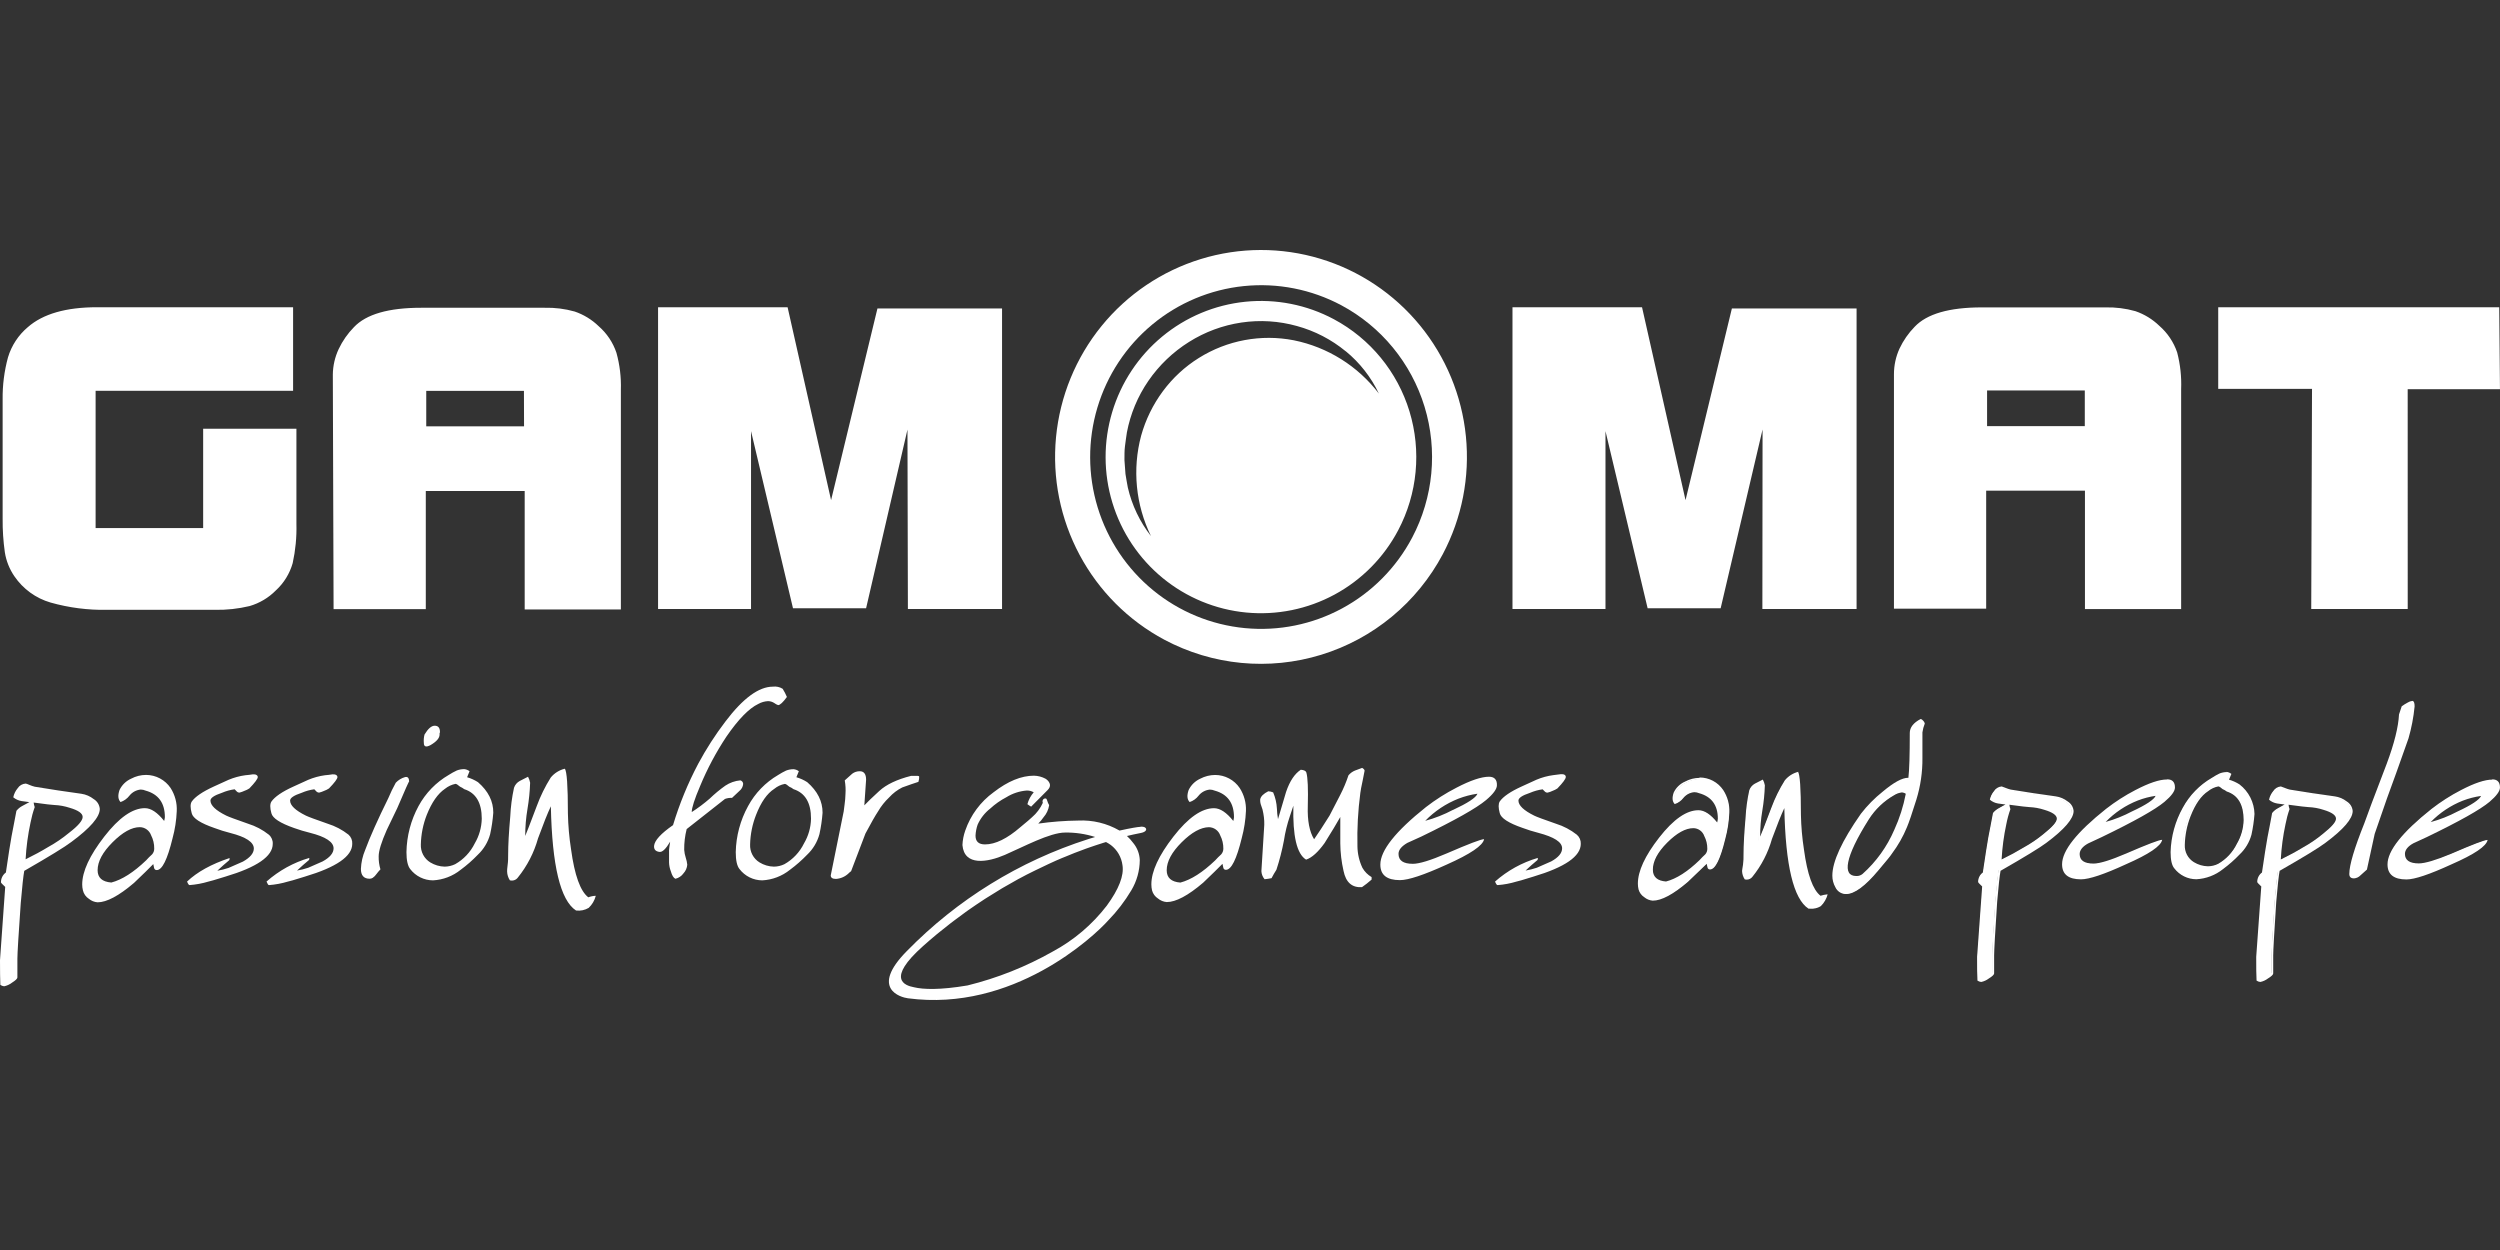 <svg width="160" height="80" viewBox="0 0 160 80" fill="none" xmlns="http://www.w3.org/2000/svg">
<rect x="0" y="0" width="160" height="80" fill="#333333" stroke="none"/>
<path d="M74.517 40.941C72.215 39.711 70.328 37.823 69.095 35.515C67.861 33.207 67.336 30.583 67.586 27.976C67.836 25.368 68.85 22.893 70.499 20.865C72.148 18.836 74.359 17.345 76.852 16.579C79.344 15.813 82.007 15.807 84.503 16.562C86.999 17.317 89.216 18.799 90.874 20.821C92.531 22.842 93.556 25.312 93.817 27.919C94.078 30.526 93.564 33.151 92.34 35.465C90.696 38.563 87.896 40.88 84.555 41.906C81.213 42.933 77.603 42.586 74.517 40.941ZM85.841 19.535C83.929 18.516 81.76 18.089 79.606 18.309C77.453 18.529 75.414 19.385 73.745 20.77C72.076 22.155 70.854 24.006 70.232 26.09C69.61 28.173 69.616 30.395 70.251 32.475C70.885 34.554 72.118 36.398 73.795 37.773C75.472 39.148 77.517 39.992 79.671 40.199C81.826 40.406 83.993 39.967 85.898 38.936C87.804 37.905 89.363 36.33 90.378 34.408C91.736 31.831 92.022 28.817 91.171 26.028C90.32 23.239 88.403 20.904 85.841 19.535ZM6.387 51.773C6.377 51.644 6.336 51.519 6.268 51.409C6.2 51.299 6.107 51.207 5.996 51.141C5.767 50.96 5.495 50.843 5.206 50.801C4.22 50.666 3.229 50.517 2.226 50.35C2.112 50.322 1.999 50.284 1.891 50.237C1.813 50.201 1.733 50.171 1.651 50.148C1.546 50.153 1.443 50.183 1.352 50.236C1.261 50.288 1.184 50.362 1.128 50.451C0.989 50.617 0.893 50.815 0.849 51.028C1.004 51.155 1.189 51.238 1.387 51.269L1.881 51.336L1.432 51.578C1.284 51.654 1.154 51.762 1.051 51.893C0.976 52.298 0.924 52.578 0.892 52.728C0.789 53.224 0.688 53.787 0.59 54.416C0.494 55.047 0.422 55.52 0.377 55.839C0.278 55.911 0.198 56.006 0.143 56.116C0.088 56.226 0.061 56.347 0.062 56.47C0.062 56.499 0.154 56.598 0.333 56.762L0 61.452C0 62.145 0.007 62.672 0.022 63.034C0.094 63.082 0.176 63.112 0.262 63.123C0.441 63.086 0.61 63.01 0.756 62.899C0.996 62.747 1.113 62.634 1.113 62.559V61.353C1.113 61.022 1.185 59.833 1.329 57.787C1.419 56.736 1.493 56.051 1.552 55.735C3.152 54.815 4.158 54.198 4.57 53.883C5.783 52.987 6.388 52.284 6.387 51.773ZM4.417 53.302C4.005 53.643 3.563 53.945 3.095 54.203C2.647 54.475 2.162 54.739 1.639 54.995C1.681 54.205 1.787 53.421 1.953 52.648C2.018 52.311 2.107 51.979 2.222 51.655C2.187 51.561 2.165 51.463 2.154 51.363C2.932 51.469 3.371 51.52 3.476 51.52C3.812 51.534 4.144 51.595 4.463 51.7C5.014 51.861 5.29 52.057 5.29 52.286C5.29 52.516 4.999 52.855 4.417 53.302ZM9.35 49.595C9.015 49.595 8.685 49.678 8.39 49.837C8.066 49.982 7.803 50.238 7.649 50.56C7.531 50.907 7.553 51.165 7.716 51.332C7.942 51.254 8.141 51.11 8.287 50.919C8.375 50.809 8.484 50.718 8.607 50.652C8.731 50.585 8.867 50.544 9.007 50.531C9.114 50.532 9.22 50.556 9.318 50.599C10.141 50.825 10.552 51.392 10.552 52.298C10.545 52.38 10.53 52.461 10.506 52.54C10.073 51.995 9.662 51.722 9.273 51.722C8.481 51.722 7.615 52.328 6.675 53.54C5.734 54.752 5.263 55.773 5.261 56.6C5.26 56.73 5.276 56.859 5.307 56.984C5.359 57.206 5.495 57.399 5.686 57.522C5.845 57.654 6.04 57.733 6.245 57.748C6.827 57.748 7.605 57.334 8.577 56.506C9.131 55.981 9.537 55.581 9.81 55.301C9.825 55.39 9.844 55.477 9.865 55.559C9.874 55.597 9.895 55.631 9.927 55.654C9.958 55.677 9.997 55.688 10.036 55.684C10.378 55.684 10.714 55.007 11.043 53.651C11.198 53.084 11.288 52.501 11.312 51.913C11.338 51.391 11.2 50.874 10.919 50.434C10.745 50.176 10.512 49.965 10.238 49.819C9.965 49.672 9.66 49.596 9.35 49.595ZM9.734 54.679C9.599 54.799 9.472 54.927 9.352 55.062C8.552 55.829 7.81 56.302 7.126 56.482C6.54 56.436 6.247 56.173 6.247 55.694C6.247 55.137 6.567 54.541 7.207 53.902C7.848 53.263 8.426 52.938 8.949 52.938C9.107 52.94 9.26 52.99 9.389 53.083C9.518 53.175 9.615 53.304 9.669 53.454C9.805 53.719 9.875 54.014 9.87 54.312C9.873 54.447 9.824 54.579 9.734 54.679ZM17.202 53.417C16.807 53.104 16.357 52.867 15.876 52.718C15.096 52.446 14.63 52.274 14.482 52.2C13.805 51.867 13.469 51.544 13.469 51.235C13.469 51.069 13.709 50.905 14.208 50.738C14.466 50.627 14.738 50.551 15.017 50.514C15.06 50.554 15.102 50.597 15.141 50.642C15.165 50.669 15.194 50.691 15.226 50.706C15.259 50.72 15.295 50.727 15.331 50.726C15.439 50.699 15.544 50.661 15.645 50.613C15.756 50.575 15.862 50.523 15.959 50.459C16.317 50.087 16.497 49.841 16.497 49.735C16.497 49.629 16.394 49.542 16.183 49.557C16.019 49.583 15.861 49.603 15.703 49.615C15.332 49.665 14.97 49.764 14.626 49.909C14.505 49.969 14.191 50.111 13.683 50.338C12.963 50.668 12.483 50.994 12.27 51.303C12.175 51.452 12.175 51.7 12.27 52.048C12.345 52.369 12.832 52.685 13.731 52.995C14.061 53.12 14.398 53.225 14.741 53.311C15.743 53.567 16.245 53.9 16.245 54.305C16.245 54.606 16.005 54.886 15.549 55.142C15.229 55.277 14.922 55.412 14.628 55.547C14.393 55.626 14.152 55.687 13.908 55.727C14.162 55.486 14.417 55.262 14.671 55.052C14.692 55.01 14.699 54.962 14.693 54.915C13.524 55.304 12.617 55.806 11.972 56.42C12.032 56.569 12.085 56.646 12.13 56.646C12.542 56.615 12.949 56.539 13.344 56.42C13.387 56.42 13.747 56.313 14.422 56.104C16.447 55.501 17.458 54.802 17.456 54.006C17.462 53.895 17.442 53.784 17.398 53.682C17.354 53.58 17.287 53.489 17.202 53.417Z" fill="white"/>
<path d="M20.972 52.718C20.193 52.448 19.73 52.275 19.578 52.2C18.903 51.867 18.566 51.546 18.566 51.235C18.566 51.069 18.806 50.905 19.307 50.739C19.565 50.627 19.837 50.551 20.116 50.514C20.145 50.541 20.185 50.584 20.238 50.642C20.262 50.669 20.291 50.69 20.324 50.705C20.357 50.719 20.392 50.727 20.428 50.727C20.536 50.7 20.641 50.663 20.742 50.616C20.853 50.577 20.959 50.524 21.056 50.459C21.416 50.088 21.596 49.842 21.596 49.736C21.596 49.629 21.491 49.543 21.282 49.557C21.116 49.584 20.96 49.603 20.802 49.615C20.432 49.665 20.07 49.764 19.725 49.909C19.607 49.969 19.293 50.112 18.784 50.338C18.05 50.669 17.585 50.994 17.369 51.303C17.274 51.452 17.274 51.701 17.369 52.048C17.445 52.364 17.93 52.68 18.83 52.996C19.162 53.115 19.5 53.217 19.842 53.3C20.848 53.555 21.349 53.888 21.349 54.293C21.349 54.595 21.116 54.874 20.651 55.13C20.331 55.265 20.024 55.4 19.73 55.535C19.495 55.614 19.254 55.675 19.01 55.716C19.264 55.475 19.518 55.25 19.773 55.041C19.79 55.024 19.797 54.98 19.797 54.906C18.784 55.202 17.848 55.719 17.057 56.42C17.119 56.572 17.17 56.647 17.215 56.647C17.627 56.615 18.034 56.539 18.429 56.42C18.475 56.42 18.835 56.314 19.509 56.104C21.532 55.501 22.544 54.802 22.544 54.006C22.551 53.896 22.533 53.786 22.492 53.684C22.45 53.582 22.386 53.491 22.304 53.418C21.906 53.105 21.455 52.868 20.972 52.718ZM26.183 50.027C26.183 49.786 26.092 49.69 25.915 49.736C25.691 49.801 25.489 49.925 25.329 50.095C25.151 50.416 24.99 50.748 24.849 51.088C24.174 52.455 23.681 53.56 23.369 54.404C23.207 54.786 23.115 55.195 23.098 55.61C23.098 56.029 23.285 56.239 23.659 56.239C23.727 56.238 23.793 56.219 23.851 56.184C23.945 56.119 24.027 56.037 24.091 55.943C24.17 55.836 24.256 55.734 24.348 55.639C24.267 55.368 24.229 55.087 24.235 54.804C24.235 54.457 24.408 53.895 24.753 53.116C24.977 52.651 25.202 52.185 25.425 51.718C25.931 50.531 26.183 49.968 26.183 50.027ZM27.169 47.011C27.123 47.187 27.109 47.37 27.126 47.551C27.126 47.792 27.268 47.838 27.551 47.688C27.94 47.462 28.134 47.235 28.134 47.011C28.131 46.981 28.131 46.951 28.134 46.921C28.142 46.912 28.149 46.901 28.153 46.889C28.157 46.877 28.159 46.864 28.158 46.852C28.158 46.581 28.045 46.446 27.82 46.446C27.611 46.446 27.395 46.635 27.169 47.011ZM30.591 50.059C30.375 49.921 30.141 49.814 29.895 49.743C29.969 49.562 30.022 49.434 30.051 49.359C29.954 49.283 29.837 49.236 29.715 49.224C29.551 49.222 29.388 49.252 29.235 49.311C29.057 49.394 28.885 49.489 28.719 49.596C27.906 50.068 27.238 50.756 26.788 51.585C26.296 52.491 26.03 53.503 26.013 54.534C26.013 55.062 26.095 55.422 26.253 55.619C26.425 55.844 26.646 56.026 26.899 56.151C27.152 56.276 27.43 56.342 27.712 56.343C28.358 56.309 28.977 56.073 29.482 55.667C29.875 55.378 30.243 55.055 30.581 54.703C30.958 54.348 31.231 53.895 31.368 53.394C31.468 52.94 31.535 52.48 31.57 52.017C31.577 51.284 31.248 50.628 30.591 50.059ZM30.384 53.977C30.109 54.538 29.672 55.002 29.13 55.308C28.92 55.409 28.69 55.462 28.458 55.465C28.133 55.457 27.817 55.364 27.539 55.195C27.344 55.076 27.186 54.906 27.079 54.703C26.973 54.501 26.923 54.273 26.934 54.045C26.949 53.396 27.077 52.755 27.313 52.152C27.633 51.348 28.022 50.792 28.479 50.483C28.674 50.325 28.905 50.216 29.151 50.167C29.211 50.167 29.307 50.23 29.444 50.348C29.54 50.39 29.63 50.443 29.713 50.507C30.459 50.745 30.833 51.376 30.833 52.4C30.82 52.956 30.666 53.499 30.384 53.977ZM37.651 57.428C37.141 57.037 36.773 56.015 36.548 54.361C36.429 53.6 36.362 52.832 36.346 52.062C36.346 50.288 36.277 49.333 36.145 49.198C35.793 49.284 35.478 49.482 35.248 49.762C34.887 50.338 34.587 50.949 34.353 51.587C33.904 52.774 33.659 53.413 33.614 53.502C33.613 52.919 33.662 52.338 33.76 51.764C33.853 51.212 33.91 50.654 33.928 50.095C33.904 49.961 33.858 49.831 33.794 49.711C33.614 49.801 33.438 49.89 33.266 49.981C33.091 50.074 32.958 50.232 32.896 50.42C32.764 51.026 32.684 51.641 32.656 52.26C32.565 53.285 32.522 54.088 32.522 54.672C32.522 54.896 32.522 55.123 32.489 55.349C32.455 55.576 32.455 55.718 32.455 55.779C32.461 55.979 32.522 56.173 32.632 56.34C32.726 56.366 32.824 56.362 32.915 56.33C33.007 56.299 33.086 56.24 33.143 56.162C33.739 55.424 34.178 54.571 34.434 53.656C34.775 52.722 35.048 52.038 35.255 51.602C35.331 55.402 35.868 57.626 36.865 58.272C37.147 58.309 37.433 58.249 37.678 58.103C37.898 57.894 38.055 57.626 38.131 57.331C37.967 57.336 37.805 57.368 37.651 57.428ZM47.563 50.17C47.561 50.117 47.543 50.067 47.51 50.026C47.478 49.985 47.433 49.956 47.383 49.943C47.04 49.974 46.71 50.09 46.423 50.281C46.067 50.533 45.73 50.813 45.415 51.117C45.054 51.429 44.672 51.715 44.271 51.973C44.271 51.703 44.448 51.146 44.808 50.305C45.265 49.2 45.828 48.143 46.488 47.148C47.251 46.037 47.931 45.339 48.529 45.053C48.722 44.945 48.938 44.883 49.158 44.872C49.302 44.875 49.442 44.919 49.561 44.999C49.634 45.055 49.715 45.098 49.801 45.127C49.921 45.127 50.108 44.954 50.362 44.606C50.286 44.425 50.196 44.25 50.091 44.083C49.904 43.966 49.682 43.917 49.463 43.946C48.564 43.946 47.551 44.69 46.425 46.179C45.774 47.033 45.192 47.937 44.684 48.884C44.022 50.137 43.483 51.451 43.074 52.808C42.294 53.35 41.891 53.791 41.86 54.139C41.845 54.363 41.958 54.491 42.203 54.522C42.385 54.551 42.615 54.334 42.889 53.869C42.843 54.184 42.819 54.351 42.819 54.409V55.197C42.825 55.39 42.863 55.58 42.932 55.759C43.009 56.029 43.105 56.188 43.227 56.242C43.436 56.192 43.621 56.068 43.745 55.892C43.885 55.74 43.969 55.545 43.985 55.34C43.969 55.186 43.936 55.035 43.887 54.889C43.834 54.728 43.801 54.561 43.789 54.392C43.783 53.943 43.836 53.496 43.947 53.061L46.399 51.132C46.543 51.079 46.697 51.056 46.85 51.064C47.016 50.915 47.172 50.765 47.33 50.613C47.397 50.559 47.452 50.492 47.492 50.415C47.532 50.339 47.556 50.255 47.563 50.17ZM51.663 50.059C51.448 49.921 51.214 49.814 50.969 49.743C51.044 49.562 51.097 49.434 51.125 49.359C51.029 49.285 50.913 49.24 50.792 49.229C50.628 49.228 50.465 49.257 50.312 49.316C50.134 49.4 49.962 49.495 49.796 49.603C48.987 50.075 48.323 50.763 47.877 51.59C47.38 52.492 47.109 53.503 47.088 54.534C47.088 55.062 47.167 55.423 47.328 55.619C47.5 55.844 47.721 56.026 47.973 56.151C48.226 56.276 48.504 56.342 48.786 56.343C49.433 56.309 50.053 56.072 50.559 55.665C50.952 55.375 51.319 55.052 51.658 54.701C52.034 54.344 52.305 53.892 52.443 53.391C52.542 52.938 52.61 52.479 52.644 52.017C52.647 51.284 52.32 50.631 51.663 50.059ZM51.456 53.977C51.182 54.538 50.744 55.002 50.202 55.308C49.992 55.409 49.763 55.463 49.53 55.465C49.205 55.458 48.888 55.365 48.611 55.195C48.416 55.076 48.258 54.906 48.151 54.703C48.045 54.501 47.995 54.273 48.007 54.045C48.022 53.396 48.151 52.755 48.388 52.152C48.702 51.342 49.089 50.785 49.554 50.486C49.748 50.325 49.979 50.217 50.226 50.17C50.286 50.17 50.382 50.23 50.516 50.35C50.613 50.389 50.703 50.442 50.785 50.507C51.533 50.748 51.907 51.379 51.905 52.4C51.893 52.956 51.739 53.499 51.456 53.977ZM58.779 50.039C58.818 49.924 58.833 49.801 58.822 49.68C58.853 49.68 58.822 49.68 58.733 49.656H58.306C57.409 49.883 56.732 50.204 56.276 50.62C55.818 51.04 55.502 51.344 55.317 51.542C55.392 50.508 55.43 49.961 55.43 49.9C55.43 49.54 55.295 49.359 55.024 49.359C54.851 49.357 54.683 49.412 54.544 49.516L54.064 49.945C54.115 50.235 54.131 50.53 54.11 50.823C54.104 51.042 54.086 51.26 54.055 51.477C54.016 51.761 53.997 51.911 53.997 51.928L53.167 56.027C53.167 56.176 53.28 56.251 53.505 56.251C53.808 56.23 54.093 56.103 54.312 55.892C54.359 55.841 54.413 55.796 54.47 55.757C54.812 54.855 55.118 54.051 55.389 53.345C55.749 52.668 56.017 52.198 56.197 51.928C56.389 51.597 56.628 51.297 56.905 51.035C57.143 50.772 57.428 50.555 57.745 50.396C58.193 50.235 58.539 50.114 58.779 50.039ZM77.771 49.598C77.436 49.599 77.107 49.682 76.811 49.839C76.489 49.986 76.227 50.242 76.072 50.563C75.952 50.91 75.974 51.168 76.139 51.332C76.366 51.255 76.565 51.113 76.71 50.922C76.798 50.812 76.907 50.721 77.031 50.654C77.155 50.588 77.29 50.547 77.43 50.534C77.538 50.535 77.645 50.558 77.745 50.601C78.565 50.828 78.975 51.395 78.975 52.301C78.968 52.383 78.954 52.464 78.932 52.542C78.499 51.997 78.088 51.725 77.699 51.725C76.907 51.725 76.04 52.331 75.098 53.543C74.156 54.755 73.686 55.775 73.687 56.601C73.687 56.731 73.701 56.86 73.731 56.987C73.789 57.201 73.925 57.386 74.112 57.505C74.271 57.637 74.468 57.717 74.674 57.732C75.257 57.732 76.035 57.318 77.005 56.49C77.557 55.964 77.965 55.564 78.239 55.284C78.253 55.373 78.272 55.46 78.294 55.542C78.301 55.58 78.323 55.614 78.354 55.637C78.385 55.66 78.423 55.671 78.462 55.667C78.806 55.667 79.142 54.99 79.472 53.635C79.625 53.067 79.715 52.484 79.741 51.896C79.761 51.379 79.622 50.869 79.342 50.435C79.168 50.177 78.934 49.966 78.66 49.821C78.386 49.675 78.081 49.598 77.771 49.598ZM78.155 54.681C78.02 54.802 77.892 54.93 77.771 55.065C76.971 55.831 76.229 56.305 75.544 56.485C74.961 56.44 74.669 56.177 74.669 55.697C74.669 55.139 74.989 54.541 75.628 53.905C76.268 53.268 76.85 52.947 77.373 52.94C77.531 52.944 77.684 52.995 77.812 53.087C77.941 53.18 78.039 53.309 78.092 53.459C78.229 53.724 78.298 54.019 78.294 54.317C78.294 54.452 78.244 54.581 78.155 54.681ZM87.195 55.542C86.991 55.111 86.882 54.64 86.876 54.163C86.849 53.022 86.911 51.882 87.061 50.751C87.075 50.616 87.128 50.336 87.219 49.914C87.296 49.538 87.334 49.343 87.334 49.326C87.334 49.268 87.281 49.207 87.178 49.145L86.718 49.316C86.556 49.382 86.414 49.486 86.302 49.62C86.159 50.051 85.983 50.47 85.775 50.874C85.541 51.335 85.313 51.776 85.091 52.198C84.685 52.844 84.357 53.35 84.102 53.712C83.805 53.23 83.668 52.523 83.699 51.59C83.728 50.49 83.699 49.776 83.608 49.444C83.579 49.34 83.459 49.28 83.251 49.263C82.859 49.521 82.545 49.986 82.308 50.686C82.129 51.274 81.957 51.853 81.792 52.424C81.752 52.201 81.729 51.975 81.722 51.749C81.703 51.392 81.622 51.041 81.482 50.712C81.383 50.67 81.276 50.647 81.168 50.642C80.868 50.794 80.688 50.965 80.652 51.161C80.645 51.299 80.668 51.437 80.719 51.566C80.784 51.725 80.829 51.892 80.854 52.062C80.914 52.38 80.93 52.705 80.899 53.027L80.729 55.754C80.738 55.944 80.81 56.126 80.933 56.27C81.083 56.256 81.232 56.233 81.379 56.203C81.474 56.017 81.578 55.837 81.691 55.663C81.891 55.052 82.051 54.428 82.171 53.796C82.251 53.268 82.378 52.747 82.55 52.241C82.656 51.942 82.73 51.715 82.776 51.566C82.726 53.506 82.997 54.656 83.589 55.017C83.961 54.896 84.357 54.534 84.772 53.958C85.234 53.22 85.57 52.663 85.779 52.287V53.975C85.784 54.568 85.853 55.159 85.986 55.737C86.137 56.475 86.53 56.82 87.168 56.777C87.365 56.639 87.569 56.483 87.783 56.294V56.135C87.539 55.992 87.336 55.788 87.195 55.542ZM95.297 49.711C94.804 49.711 94.109 49.945 93.212 50.413C92.524 50.766 91.871 51.181 91.259 51.655C89.313 53.205 88.34 54.431 88.342 55.335C88.342 55.999 88.761 56.33 89.599 56.328C90.136 56.328 91.131 55.997 92.584 55.335C94.109 54.656 94.909 54.114 94.983 53.707C94.789 53.707 93.989 54.012 92.584 54.621C91.555 55.063 90.835 55.284 90.424 55.284C89.81 55.284 89.505 55.074 89.505 54.65C89.505 54.394 89.692 54.168 90.064 53.948L90.962 53.541C93.113 52.499 94.495 51.721 95.107 51.206C95.57 50.816 95.803 50.498 95.803 50.256C95.815 49.9 95.642 49.711 95.297 49.711ZM92.987 51.833C92.423 52.132 91.829 52.367 91.213 52.533C91.816 51.912 92.543 51.428 93.346 51.112C93.737 50.962 94.144 50.856 94.558 50.797C94.457 51.057 93.929 51.399 92.987 51.838V51.833ZM100.916 53.42C100.52 53.108 100.07 52.871 99.589 52.721C98.809 52.451 98.341 52.277 98.193 52.202C97.519 51.87 97.182 51.548 97.18 51.238C97.18 51.071 97.42 50.907 97.922 50.741C98.179 50.63 98.45 50.554 98.728 50.517C98.759 50.543 98.8 50.587 98.853 50.642C98.876 50.67 98.905 50.692 98.938 50.707C98.97 50.722 99.006 50.73 99.042 50.729C99.151 50.704 99.256 50.667 99.356 50.618C99.468 50.578 99.574 50.526 99.673 50.461C100.031 50.09 100.211 49.844 100.211 49.726C100.211 49.608 100.105 49.533 99.896 49.547C99.731 49.574 99.575 49.593 99.416 49.608C99.046 49.656 98.684 49.754 98.339 49.9C98.222 49.96 97.907 50.102 97.399 50.329C96.665 50.661 96.199 50.985 95.983 51.293C95.89 51.443 95.89 51.691 95.983 52.038C96.06 52.36 96.547 52.676 97.444 52.986C97.775 53.11 98.112 53.215 98.454 53.302C99.467 53.57 99.975 53.89 99.975 54.293C99.975 54.595 99.743 54.874 99.277 55.13C98.957 55.265 98.65 55.4 98.356 55.535C98.121 55.614 97.88 55.675 97.636 55.716C97.891 55.475 98.145 55.25 98.399 55.041C98.416 55.024 98.421 54.98 98.421 54.906C97.409 55.202 96.474 55.719 95.683 56.42C95.743 56.569 95.796 56.647 95.842 56.647C96.253 56.617 96.661 56.541 97.056 56.42C97.101 56.42 97.461 56.314 98.135 56.104C100.159 55.501 101.17 54.802 101.17 54.006C101.175 53.895 101.155 53.785 101.111 53.683C101.067 53.582 101 53.492 100.916 53.42ZM72.941 52.923H72.92C72.85 52.923 72.401 52.989 71.667 53.153H71.619H71.643C70.842 52.691 69.926 52.47 69.004 52.516C68.149 52.525 67.296 52.591 66.449 52.711C66.574 52.586 66.687 52.45 66.787 52.304C66.977 52.088 67.101 51.822 67.145 51.537C67.13 51.489 67.107 51.443 67.078 51.402C67.018 51.206 66.975 51.108 66.943 51.108C66.908 51.097 66.871 51.099 66.837 51.111C66.803 51.124 66.774 51.147 66.754 51.178C66.735 51.208 66.725 51.242 66.722 51.277C66.72 51.313 66.727 51.348 66.742 51.38C66.58 51.736 66.343 52.052 66.046 52.306C65.972 52.381 65.725 52.591 65.305 52.938C64.454 53.674 63.699 54.042 63.04 54.042C62.634 54.042 62.433 53.857 62.433 53.48C62.444 53.242 62.489 53.007 62.567 52.781C62.748 52.375 63.026 52.02 63.376 51.747C63.686 51.461 64.033 51.218 64.407 51.023C64.801 50.777 65.248 50.63 65.71 50.594C65.867 50.589 66.023 50.628 66.159 50.707C65.967 50.925 65.828 51.185 65.753 51.467C65.829 51.526 65.91 51.579 65.993 51.626L67.049 50.563C67.452 50.157 66.915 49.839 66.915 49.839C66.686 49.716 66.432 49.649 66.173 49.644C65.364 49.644 64.503 49.997 63.592 50.703C62.749 51.315 62.115 52.173 61.775 53.16C61.67 53.457 61.609 53.768 61.596 54.083C61.711 55.453 63.208 55.188 64.311 54.713C65.511 54.192 67.19 53.283 68.169 53.283C68.82 53.273 69.468 53.369 70.089 53.567L69.99 53.599L69.765 53.666L69.642 53.705C65.247 55.107 61.261 57.569 58.03 60.876C55.667 63.271 57.637 63.83 58.105 63.89C64.822 64.785 69.986 59.96 70.926 58.908C71.493 58.326 71.99 57.678 72.406 56.979C72.754 56.396 72.94 55.73 72.946 55.05C72.931 54.649 72.785 54.264 72.531 53.956C72.409 53.791 72.271 53.639 72.121 53.5H72.142L72.529 53.41L72.994 53.314C73.584 53.208 73.366 52.82 72.941 52.923ZM70.832 57.966C69.899 59.176 68.722 60.176 67.377 60.898C65.666 61.867 63.832 62.597 61.924 63.068C60.142 63.37 59.079 63.324 58.505 63.186C57.886 63.073 56.715 62.653 59.072 60.553C59.364 60.29 59.659 60.039 59.954 59.793L60.178 59.613C60.405 59.426 60.633 59.245 60.861 59.07L61.065 58.916C61.31 58.728 61.555 58.547 61.799 58.373L61.919 58.286C62.294 58.023 62.663 57.773 63.028 57.536L63.145 57.462C63.474 57.252 63.8 57.049 64.119 56.859L64.215 56.803C64.542 56.613 64.863 56.43 65.175 56.258L65.24 56.225C65.561 56.051 65.876 55.887 66.18 55.742L66.238 55.713C66.538 55.564 66.831 55.424 67.114 55.294L67.21 55.25C67.474 55.13 67.728 55.009 67.972 54.913L68.177 54.831C68.38 54.746 68.579 54.662 68.767 54.59C69.031 54.486 69.28 54.394 69.508 54.312L69.748 54.228L70.115 54.103L70.276 54.05L70.384 54.016L70.585 53.951L70.784 53.89C70.893 53.947 70.997 54.012 71.096 54.083C71.298 54.238 71.468 54.431 71.595 54.651C71.722 54.872 71.805 55.116 71.838 55.368C71.946 56.032 71.611 56.898 70.832 57.966ZM159.95 19.665H141.966V24.886H147.969L147.919 38.978H154.094L154.092 24.91H159.998L159.95 19.665ZM139.339 22.557C139.116 21.898 138.723 21.31 138.199 20.854C137.762 20.431 137.238 20.11 136.664 19.914C136.04 19.738 135.393 19.657 134.745 19.673H126.832C124.753 19.673 123.322 20.086 122.54 20.912C122.14 21.32 121.812 21.793 121.568 22.311C121.333 22.825 121.212 23.384 121.213 23.951V38.954H127.115V31.402H133.437V38.981H139.593V24.903C139.624 24.113 139.538 23.322 139.339 22.557ZM133.427 27.271H127.173V24.99H133.427V27.271ZM107.874 32.009L105.09 19.663H96.799V38.976H102.751V27.592L105.448 38.928H110.122L112.804 27.486L112.792 38.976H118.821V19.74H110.841L107.874 32.009ZM48.066 27.592L50.751 38.928H55.43L58.078 27.493L58.105 38.976H64.131V19.74H56.157L53.189 32.009L50.406 19.663H42.116V38.976H48.066V27.592ZM39.453 22.581C39.232 21.922 38.839 21.334 38.316 20.878C37.88 20.455 37.355 20.134 36.781 19.938C36.156 19.762 35.509 19.681 34.861 19.697H26.946C24.867 19.697 23.436 20.11 22.654 20.936C22.252 21.346 21.921 21.82 21.675 22.34C21.434 22.853 21.306 23.414 21.301 23.982L21.349 38.986H27.251V31.426H33.58V39.005H39.736V24.934C39.76 24.14 39.664 23.347 39.453 22.581ZM33.539 27.285H27.28V25.014H33.532L33.539 27.285ZM0.917 36.876C1.472 37.692 2.292 38.289 3.237 38.563C4.414 38.895 5.632 39.052 6.853 39.029H13.758C14.504 39.043 15.249 38.962 15.975 38.788C16.61 38.603 17.188 38.259 17.654 37.787C18.168 37.317 18.541 36.711 18.732 36.039C18.912 35.217 18.993 34.377 18.971 33.536V27.437H13.002V33.796H6.119V25.012H18.758V19.663H6.213C4.226 19.663 2.748 20.088 1.779 20.939C1.179 21.444 0.738 22.114 0.512 22.868C0.272 23.75 0.156 24.663 0.169 25.578V33.201C0.162 33.919 0.209 34.636 0.31 35.347C0.396 35.896 0.604 36.418 0.917 36.876ZM89.484 33.936C88.562 35.683 87.146 37.115 85.414 38.052C83.682 38.989 81.712 39.389 79.754 39.201C77.796 39.013 75.938 38.245 74.414 36.995C72.89 35.745 71.769 34.069 71.194 32.178C70.618 30.288 70.613 28.268 71.18 26.375C71.746 24.482 72.859 22.8 74.377 21.543C75.895 20.285 77.749 19.509 79.707 19.311C81.664 19.113 83.635 19.503 85.371 20.432C87.697 21.677 89.436 23.797 90.207 26.329C90.978 28.861 90.718 31.597 89.484 33.936ZM86.125 22.482C85.21 21.729 84.147 21.178 83.006 20.866C81.85 20.542 80.64 20.466 79.453 20.642C78.259 20.818 77.116 21.242 76.094 21.886C75.069 22.528 74.185 23.374 73.498 24.372C72.815 25.364 72.346 26.489 72.121 27.674C72.073 27.968 72.039 28.264 71.998 28.559C71.958 28.853 71.97 29.154 71.965 29.448L72.03 30.333C72.08 30.625 72.123 30.917 72.181 31.201C72.442 32.334 72.948 33.395 73.663 34.31C72.685 32.316 72.46 30.033 73.032 27.886C73.318 26.859 73.79 25.893 74.424 25.038C75.052 24.189 75.833 23.466 76.727 22.909C78.538 21.775 80.708 21.371 82.802 21.778C84.968 22.215 86.903 23.426 88.248 25.188C87.749 24.14 87.027 23.216 86.132 22.482H86.125ZM105.805 57.573C105.62 57.557 105.443 57.485 105.299 57.365C105.131 57.258 105.008 57.093 104.954 56.9C104.926 56.784 104.913 56.665 104.913 56.545C104.913 55.764 105.366 54.785 106.264 53.635C107.161 52.484 107.984 51.906 108.728 51.906C109.08 51.906 109.467 52.161 109.87 52.665L109.946 52.762L109.975 52.644C109.999 52.565 110.014 52.484 110.021 52.403C110.021 51.505 109.606 50.936 108.785 50.715C108.685 50.67 108.576 50.648 108.466 50.647C108.322 50.658 108.182 50.698 108.054 50.765C107.925 50.831 107.812 50.923 107.72 51.035C107.593 51.196 107.428 51.323 107.24 51.404C107.178 51.307 107.143 51.195 107.138 51.08C107.133 50.965 107.158 50.85 107.211 50.748C107.355 50.454 107.597 50.219 107.895 50.085C108.173 49.932 108.483 49.849 108.8 49.844C109.089 49.845 109.373 49.917 109.629 50.053C109.884 50.189 110.103 50.385 110.266 50.625C110.534 51.04 110.666 51.53 110.642 52.024C110.619 52.586 110.533 53.143 110.385 53.685C110.002 55.265 109.666 55.598 109.469 55.598C109.446 55.601 109.422 55.595 109.402 55.581C109.383 55.567 109.37 55.546 109.366 55.523C109.343 55.444 109.326 55.363 109.313 55.282L109.294 55.166L109.21 55.25C108.953 55.508 108.553 55.897 108.022 56.401C107.094 57.187 106.35 57.573 105.805 57.573ZM108.401 52.938C107.883 52.938 107.305 53.256 106.681 53.881C106.057 54.505 105.745 55.101 105.745 55.653C105.745 56.152 106.048 56.427 106.645 56.473C107.334 56.297 108.063 55.829 108.833 55.086C108.948 54.956 109.071 54.833 109.2 54.718C109.297 54.61 109.35 54.47 109.349 54.324C109.353 54.028 109.283 53.734 109.148 53.471C109.091 53.317 108.99 53.183 108.857 53.088C108.724 52.993 108.565 52.941 108.401 52.938Z" fill="white"/>
<path d="M108.79 49.898C109.07 49.898 109.345 49.966 109.592 50.098C109.839 50.23 110.05 50.42 110.206 50.653C110.468 51.058 110.597 51.536 110.573 52.018C110.55 52.575 110.465 53.127 110.318 53.665C109.908 55.353 109.582 55.532 109.459 55.532C109.421 55.532 109.419 55.532 109.414 55.5C109.392 55.421 109.375 55.34 109.361 55.259L109.325 55.018L109.16 55.184C108.9 55.445 108.5 55.831 107.977 56.33C107.065 57.106 106.333 57.499 105.803 57.499C105.627 57.484 105.46 57.416 105.323 57.304C105.168 57.204 105.054 57.05 105.002 56.872C104.975 56.761 104.962 56.647 104.963 56.532C104.963 55.765 105.412 54.798 106.3 53.658C107.187 52.517 107.994 51.953 108.718 51.953C109.052 51.953 109.421 52.194 109.815 52.691L109.966 52.879L110.023 52.638C110.05 52.551 110.066 52.461 110.071 52.37C110.071 51.444 109.642 50.858 108.8 50.624C108.691 50.577 108.575 50.553 108.457 50.552C108.305 50.563 108.157 50.605 108.021 50.674C107.885 50.744 107.765 50.84 107.667 50.957C107.55 51.097 107.407 51.213 107.245 51.297C107.203 51.21 107.181 51.115 107.181 51.019C107.181 50.922 107.203 50.827 107.245 50.74C107.385 50.458 107.618 50.233 107.905 50.106C108.173 49.959 108.474 49.881 108.781 49.879M106.648 56.515H106.667C107.348 56.337 108.087 55.864 108.869 55.107C108.981 54.98 109.101 54.86 109.227 54.748C109.33 54.63 109.387 54.478 109.385 54.321C109.389 54.016 109.318 53.714 109.179 53.443C109.118 53.278 109.009 53.135 108.866 53.034C108.723 52.932 108.553 52.876 108.377 52.874C107.842 52.874 107.25 53.197 106.616 53.839C105.983 54.48 105.657 55.088 105.657 55.654C105.657 56.023 105.822 56.474 106.616 56.535H106.636M108.769 49.783C108.443 49.785 108.124 49.868 107.838 50.024C107.523 50.162 107.267 50.41 107.118 50.721C107.003 51.054 107.024 51.302 107.183 51.461C107.402 51.389 107.594 51.252 107.734 51.068C107.821 50.962 107.928 50.875 108.048 50.811C108.169 50.748 108.302 50.71 108.437 50.699C108.542 50.7 108.646 50.722 108.742 50.764C109.534 50.981 109.942 51.526 109.942 52.397C109.936 52.478 109.921 52.559 109.899 52.638C109.479 52.115 109.08 51.854 108.699 51.854C107.934 51.854 107.097 52.438 106.187 53.605C105.277 54.772 104.823 55.755 104.824 56.554C104.824 56.678 104.838 56.802 104.867 56.923C104.924 57.129 105.055 57.307 105.235 57.422C105.388 57.55 105.578 57.627 105.777 57.642C106.338 57.642 107.088 57.24 108.027 56.436C108.56 55.929 108.958 55.546 109.227 55.283C109.241 55.364 109.26 55.445 109.282 55.524C109.289 55.561 109.31 55.593 109.34 55.615C109.369 55.637 109.406 55.648 109.443 55.645C109.775 55.645 110.1 54.992 110.417 53.687C110.566 53.136 110.653 52.569 110.676 51.999C110.7 51.491 110.564 50.989 110.287 50.564C110.119 50.316 109.894 50.112 109.63 49.972C109.366 49.832 109.072 49.758 108.773 49.759L108.769 49.783ZM106.624 56.416C106.062 56.373 105.782 56.12 105.782 55.657C105.782 55.119 106.086 54.543 106.7 53.928C107.315 53.313 107.874 53.002 108.38 53.002C108.533 53.005 108.681 53.054 108.805 53.144C108.929 53.233 109.022 53.359 109.073 53.504C109.205 53.758 109.272 54.041 109.268 54.328C109.269 54.457 109.223 54.581 109.138 54.678C109.009 54.794 108.886 54.917 108.771 55.047C108.006 55.786 107.291 56.243 106.626 56.416H106.624ZM115.767 58.092C114.838 57.473 114.327 55.327 114.26 51.712V51.459L114.15 51.688C113.948 52.11 113.682 52.778 113.353 53.672C113.108 54.547 112.688 55.363 112.118 56.069C112.081 56.121 112.032 56.163 111.976 56.192C111.92 56.221 111.857 56.236 111.794 56.236H111.708C111.617 56.091 111.566 55.924 111.559 55.753C111.559 55.715 111.559 55.611 111.59 55.346C111.613 55.127 111.624 54.907 111.624 54.688C111.624 54.126 111.667 53.344 111.753 52.365C111.784 51.774 111.864 51.186 111.993 50.607C112.048 50.439 112.166 50.299 112.322 50.217C112.468 50.137 112.619 50.06 112.773 49.976C112.822 50.065 112.855 50.162 112.871 50.263C112.854 50.799 112.8 51.334 112.71 51.864C112.615 52.421 112.568 52.986 112.569 53.552V53.793L112.674 53.583C112.718 53.492 112.953 52.886 113.394 51.729C113.62 51.117 113.908 50.53 114.255 49.978C114.46 49.73 114.737 49.552 115.047 49.472C115.114 49.607 115.206 50.154 115.206 52.163C115.22 52.909 115.285 53.654 115.4 54.391C115.621 56.016 115.976 56.998 116.484 57.388L116.508 57.408H116.537C116.653 57.374 116.771 57.346 116.89 57.326C116.818 57.57 116.684 57.791 116.501 57.967C116.31 58.084 116.086 58.137 115.863 58.119L115.767 58.092Z" fill="white"/>
<path d="M115.009 49.535C115.065 49.711 115.144 50.288 115.144 52.149C115.158 52.898 115.223 53.645 115.338 54.385C115.561 56.029 115.923 57.023 116.447 57.423L116.492 57.459L116.55 57.445C116.655 57.413 116.734 57.394 116.79 57.382C116.724 57.578 116.611 57.755 116.461 57.896C116.28 58.005 116.069 58.054 115.859 58.035H115.787C114.885 57.413 114.39 55.286 114.321 51.713V51.204L114.103 51.662C113.899 52.087 113.623 52.757 113.301 53.659C113.057 54.525 112.641 55.333 112.078 56.034C112.045 56.078 112.004 56.114 111.955 56.138C111.907 56.163 111.853 56.176 111.799 56.176H111.751C111.673 56.045 111.629 55.895 111.624 55.742C111.624 55.704 111.624 55.605 111.655 55.34C111.678 55.119 111.69 54.898 111.689 54.676C111.689 54.117 111.732 53.336 111.818 52.359C111.924 51.153 112.003 50.743 112.058 50.618C112.108 50.464 112.216 50.335 112.358 50.259L112.754 50.054C112.787 50.118 112.809 50.187 112.821 50.259C112.804 50.793 112.75 51.326 112.661 51.853C112.566 52.41 112.519 52.975 112.519 53.541L112.536 54.023L112.747 53.601C112.764 53.567 112.814 53.463 113.467 51.742C113.692 51.135 113.978 50.552 114.321 50.003C114.508 49.778 114.759 49.617 115.041 49.54M115.101 49.393C114.761 49.475 114.458 49.666 114.234 49.936C113.885 50.491 113.595 51.082 113.368 51.698C112.935 52.844 112.695 53.461 112.649 53.548C112.648 52.986 112.695 52.425 112.79 51.872C112.88 51.339 112.933 50.801 112.951 50.261C112.928 50.132 112.884 50.007 112.821 49.892L112.313 50.153C112.145 50.244 112.017 50.395 111.955 50.577C111.825 51.161 111.745 51.754 111.715 52.352C111.629 53.338 111.586 54.112 111.586 54.679C111.586 54.896 111.586 55.113 111.555 55.33C111.523 55.547 111.492 55.682 111.492 55.74C111.498 55.933 111.558 56.121 111.665 56.282C111.705 56.292 111.746 56.297 111.787 56.297C111.86 56.297 111.931 56.279 111.995 56.247C112.06 56.214 112.116 56.167 112.159 56.109C112.732 55.398 113.156 54.578 113.404 53.697C113.734 52.797 113.999 52.137 114.198 51.718C114.27 55.388 114.786 57.534 115.746 58.156H115.856C116.093 58.174 116.33 58.117 116.533 57.992C116.743 57.785 116.893 57.525 116.97 57.24H116.938C116.794 57.254 116.652 57.284 116.514 57.329C116.023 56.953 115.669 55.967 115.453 54.37C115.339 53.636 115.274 52.895 115.259 52.152C115.259 50.443 115.194 49.522 115.065 49.391L115.101 49.393ZM118.16 57.187C118.026 57.189 117.894 57.153 117.781 57.081C117.667 57.01 117.577 56.906 117.521 56.784C117.398 56.563 117.334 56.314 117.337 56.06C117.337 55.178 117.946 53.859 119.15 52.137C119.554 51.616 120.018 51.145 120.532 50.734C121.226 50.15 121.758 49.856 122.118 49.856H122.176L122.205 49.8C122.262 49.292 122.293 48.325 122.293 46.921C122.293 46.603 122.512 46.326 122.941 46.092C122.982 46.113 123.017 46.142 123.044 46.179C123.116 46.261 123.123 46.299 123.123 46.314C123.048 46.494 122.997 46.684 122.972 46.878V48.51C122.98 49.409 122.851 50.304 122.588 51.163C122.315 52.029 122.109 52.61 121.986 52.919C121.745 53.52 121.428 54.087 121.043 54.606C120.775 54.975 120.488 55.33 120.184 55.67C119.352 56.675 118.671 57.187 118.16 57.187ZM121.713 50.676C121.534 50.699 121.362 50.761 121.209 50.857C120.541 51.236 119.976 51.773 119.563 52.422C118.783 53.656 118.335 54.592 118.234 55.185C118.192 55.313 118.179 55.448 118.195 55.581C118.211 55.715 118.257 55.843 118.327 55.957C118.388 56.023 118.462 56.075 118.546 56.108C118.629 56.141 118.718 56.154 118.807 56.147C118.963 56.153 119.116 56.102 119.237 56.003C120.119 55.215 120.818 54.243 121.286 53.155C121.625 52.414 121.874 51.634 122.027 50.833V50.794L121.993 50.772C121.911 50.713 121.814 50.68 121.713 50.676Z" fill="white"/>
<path d="M122.941 46.169C122.962 46.186 122.981 46.205 122.999 46.224C123.023 46.251 123.044 46.28 123.061 46.311C122.989 46.491 122.939 46.679 122.912 46.871V48.518C122.921 49.413 122.792 50.303 122.529 51.158C122.257 52.021 122.049 52.605 121.926 52.914C121.686 53.507 121.372 54.068 120.993 54.582C120.728 54.947 120.445 55.297 120.144 55.631C119.323 56.613 118.656 57.109 118.164 57.109C118.041 57.111 117.92 57.077 117.816 57.011C117.712 56.944 117.63 56.849 117.579 56.736C117.463 56.528 117.401 56.294 117.401 56.056C117.401 55.188 118.008 53.885 119.203 52.169C119.604 51.65 120.064 51.182 120.576 50.775C121.257 50.201 121.775 49.911 122.123 49.911H122.257V49.8C122.315 49.289 122.346 48.32 122.346 46.907C122.346 46.615 122.538 46.367 122.934 46.147M118.805 56.186C118.975 56.192 119.142 56.136 119.273 56.027C120.162 55.234 120.867 54.254 121.339 53.157C121.68 52.412 121.929 51.628 122.082 50.823L122.097 50.743L122.032 50.7C121.936 50.633 121.822 50.596 121.706 50.594C121.515 50.616 121.331 50.681 121.168 50.784C120.494 51.169 119.924 51.713 119.506 52.369C118.709 53.627 118.272 54.539 118.169 55.151C118.095 55.528 118.128 55.798 118.275 55.974C118.341 56.048 118.423 56.105 118.515 56.142C118.607 56.179 118.706 56.194 118.805 56.186ZM122.924 46.015C122.457 46.256 122.226 46.56 122.226 46.907C122.226 48.315 122.197 49.272 122.138 49.779H122.111C121.737 49.779 121.195 50.076 120.487 50.671C119.968 51.084 119.501 51.558 119.095 52.084C117.877 53.825 117.268 55.145 117.27 56.044C117.269 56.303 117.336 56.558 117.464 56.784C117.524 56.916 117.622 57.027 117.744 57.104C117.866 57.181 118.008 57.221 118.152 57.218C118.685 57.218 119.375 56.711 120.223 55.696C120.741 55.086 121.027 54.732 121.084 54.631C121.474 54.111 121.797 53.544 122.044 52.943C122.173 52.639 122.374 52.051 122.646 51.18C122.913 50.314 123.045 49.412 123.035 48.506V46.873C123.061 46.679 123.112 46.49 123.186 46.309C123.174 46.242 123.141 46.18 123.092 46.133C123.028 46.06 122.976 46.024 122.934 46.024L122.924 46.015ZM118.805 56.065C118.344 56.065 118.169 55.769 118.287 55.173C118.404 54.578 118.827 53.666 119.606 52.434C120.014 51.793 120.571 51.262 121.231 50.888C121.376 50.796 121.54 50.737 121.71 50.715C121.804 50.717 121.894 50.747 121.97 50.801C121.818 51.597 121.572 52.371 121.235 53.107C120.771 54.188 120.077 55.153 119.201 55.935C119.09 56.025 118.952 56.071 118.81 56.065H118.805ZM126.778 62.75C126.714 62.743 126.652 62.721 126.598 62.687C126.583 62.34 126.578 61.841 126.578 61.199L126.905 56.671L126.883 56.651C126.67 56.456 126.643 56.41 126.643 56.41C126.644 56.303 126.67 56.198 126.719 56.103C126.767 56.008 126.838 55.925 126.924 55.863L126.943 55.846V55.822C126.986 55.518 127.054 55.061 127.147 54.452C127.241 53.847 127.339 53.3 127.44 52.824C127.469 52.68 127.516 52.417 127.588 52.031C127.684 51.918 127.801 51.824 127.932 51.754L128.524 51.426V51.493C128.533 51.587 128.554 51.679 128.584 51.768C128.476 52.076 128.391 52.392 128.33 52.714C128.168 53.462 128.066 54.222 128.025 54.987V55.084L128.111 55.043C128.618 54.802 129.093 54.539 129.522 54.279C129.976 54.028 130.406 53.735 130.806 53.403C131.389 52.938 131.674 52.603 131.674 52.378C131.674 52.154 131.398 51.925 130.83 51.754C130.519 51.651 130.197 51.592 129.87 51.578C129.772 51.578 129.345 51.527 128.601 51.426H128.541L128.567 51.411H128.327L127.848 51.346C127.679 51.318 127.521 51.248 127.387 51.141C127.431 50.965 127.513 50.8 127.627 50.659C127.674 50.582 127.738 50.518 127.814 50.471C127.891 50.423 127.977 50.395 128.066 50.386L128.282 50.471C128.39 50.518 128.503 50.555 128.618 50.582C129.577 50.741 130.537 50.888 131.497 51.018C131.768 51.054 132.024 51.163 132.238 51.334C132.337 51.392 132.421 51.473 132.483 51.571C132.545 51.668 132.583 51.779 132.593 51.894C132.593 52.364 132.01 53.037 130.863 53.89C130.463 54.194 129.481 54.792 127.948 55.67L127.924 55.684V55.711C127.867 56.017 127.795 56.675 127.708 57.698C127.579 59.661 127.514 60.818 127.514 61.139V62.292C127.514 62.292 127.514 62.374 127.195 62.566C127.07 62.656 126.928 62.719 126.778 62.75Z" fill="white"/>
<path d="M128.083 50.434C128.099 50.434 128.15 50.456 128.289 50.511C128.402 50.561 128.519 50.599 128.639 50.627C129.599 50.784 130.559 50.931 131.518 51.064C131.781 51.098 132.03 51.203 132.238 51.368C132.329 51.421 132.407 51.495 132.464 51.584C132.522 51.672 132.558 51.773 132.569 51.879C132.569 52.188 132.272 52.778 130.863 53.827C130.463 54.129 129.484 54.727 127.953 55.602L127.905 55.631V55.684C127.845 55.998 127.776 56.648 127.687 57.678C127.557 59.644 127.492 60.813 127.492 61.124V62.25C127.492 62.25 127.459 62.325 127.202 62.491C127.081 62.587 126.94 62.656 126.789 62.691C126.746 62.687 126.705 62.673 126.667 62.651C126.655 62.308 126.65 61.821 126.648 61.204L126.96 56.704V56.646L126.917 56.608C126.838 56.539 126.764 56.465 126.696 56.386C126.699 56.291 126.724 56.198 126.769 56.115C126.813 56.031 126.876 55.959 126.953 55.903L126.991 55.874V55.826C127.037 55.51 127.106 55.05 127.197 54.457C127.289 53.863 127.389 53.306 127.488 52.831C127.516 52.689 127.564 52.429 127.636 52.052C127.724 51.953 127.83 51.871 127.948 51.811L128.38 51.57L128.467 51.524C128.477 51.606 128.495 51.687 128.519 51.766C128.417 52.071 128.337 52.384 128.279 52.701C128.118 53.453 128.016 54.217 127.975 54.985V55.178L128.147 55.093C128.654 54.852 129.131 54.589 129.558 54.329C130.016 54.076 130.449 53.781 130.854 53.449C131.65 52.812 131.744 52.53 131.744 52.376C131.744 52.096 131.454 51.872 130.856 51.693C130.537 51.589 130.205 51.529 129.87 51.515C129.808 51.515 129.556 51.491 128.726 51.38H128.74H128.57L128.455 51.363H128.339L127.874 51.298C127.728 51.274 127.59 51.216 127.471 51.129C127.521 50.97 127.602 50.823 127.711 50.697C127.752 50.631 127.808 50.576 127.873 50.534C127.939 50.492 128.013 50.466 128.09 50.456M128.102 50.333C128.005 50.342 127.911 50.373 127.828 50.424C127.744 50.475 127.674 50.544 127.622 50.627C127.488 50.787 127.394 50.977 127.351 51.182C127.5 51.308 127.679 51.391 127.872 51.423L128.351 51.488L127.919 51.729C127.778 51.804 127.653 51.908 127.552 52.033C127.478 52.426 127.428 52.694 127.399 52.839C127.298 53.321 127.201 53.865 127.109 54.471C127.013 55.079 126.945 55.537 126.902 55.841C126.807 55.91 126.73 56.002 126.678 56.108C126.625 56.213 126.598 56.33 126.6 56.448C126.6 56.477 126.686 56.574 126.859 56.733L126.535 61.235C126.535 61.903 126.535 62.409 126.557 62.759C126.629 62.807 126.711 62.837 126.797 62.846C126.971 62.81 127.135 62.736 127.277 62.629C127.516 62.482 127.624 62.373 127.624 62.301V61.148C127.624 60.827 127.689 59.681 127.819 57.712C127.905 56.696 127.977 56.036 128.035 55.732C129.577 54.848 130.551 54.253 130.957 53.948C132.126 53.078 132.711 52.396 132.711 51.903C132.7 51.778 132.66 51.658 132.594 51.552C132.528 51.446 132.438 51.357 132.332 51.293C132.109 51.118 131.844 51.005 131.564 50.967C130.604 50.837 129.645 50.692 128.685 50.533C128.573 50.506 128.464 50.47 128.359 50.425C128.28 50.39 128.2 50.36 128.119 50.336L128.102 50.333ZM128.102 55.011C128.143 54.25 128.244 53.494 128.404 52.749C128.466 52.422 128.554 52.099 128.666 51.785C128.632 51.694 128.611 51.599 128.601 51.503C129.349 51.604 129.776 51.654 129.877 51.654C130.204 51.668 130.527 51.726 130.837 51.828C131.37 51.987 131.638 52.175 131.638 52.395C131.638 52.614 131.355 52.923 130.794 53.374C130.395 53.702 129.967 53.993 129.515 54.242C129.083 54.504 128.614 54.758 128.109 55.004L128.102 55.011ZM133.195 56.2C132.42 56.2 132.044 55.908 132.044 55.303C132.044 54.457 132.982 53.28 134.834 51.806C135.421 51.352 136.048 50.953 136.708 50.615C137.562 50.172 138.229 49.947 138.692 49.947C138.992 49.947 139.131 50.094 139.131 50.41C139.131 50.625 138.913 50.917 138.481 51.283C137.898 51.766 136.561 52.525 134.488 53.523L133.625 53.916C133.241 54.133 133.049 54.379 133.049 54.64C133.049 55.086 133.368 55.31 133.997 55.31C134.397 55.31 135.086 55.1 136.098 54.666C137.514 54.051 138.087 53.849 138.303 53.801C138.183 54.068 137.667 54.524 136.05 55.248C134.664 55.882 133.704 56.2 133.195 56.2ZM137.972 50.871C137.568 50.929 137.171 51.033 136.789 51.179C136.007 51.487 135.299 51.959 134.712 52.564L134.563 52.706L134.764 52.665C135.362 52.503 135.941 52.276 136.489 51.987C137.42 51.556 137.929 51.218 138.035 50.955L138.073 50.861L137.972 50.871Z" fill="white"/>
<path d="M138.69 50.008C138.957 50.008 139.069 50.128 139.069 50.41C139.069 50.545 138.959 50.796 138.441 51.235C137.86 51.717 136.522 52.474 134.465 53.468L134.108 53.632L133.59 53.873C133.189 54.1 132.988 54.355 132.988 54.657C132.988 54.989 133.163 55.38 133.995 55.38C134.405 55.38 135.099 55.168 136.121 54.731C137.32 54.208 137.901 53.991 138.175 53.907C137.971 54.172 137.407 54.58 136.015 55.194C134.624 55.809 133.686 56.14 133.187 56.14C132.208 56.14 132.095 55.657 132.095 55.303C132.095 54.476 133.026 53.316 134.861 51.852C135.446 51.403 136.07 51.006 136.725 50.668C137.572 50.229 138.23 50.008 138.683 50.008M134.365 52.805L134.768 52.725C135.37 52.562 135.952 52.334 136.505 52.043C137.764 51.459 138.009 51.155 138.081 50.977L138.158 50.791L137.959 50.81C137.549 50.869 137.146 50.974 136.759 51.122C135.968 51.432 135.252 51.909 134.66 52.52L134.362 52.805M138.681 49.887C138.201 49.887 137.53 50.112 136.668 50.562C136.005 50.905 135.376 51.309 134.787 51.768C132.911 53.26 131.973 54.441 131.973 55.313C131.973 55.956 132.377 56.277 133.184 56.277C133.705 56.277 134.662 55.959 136.063 55.313C137.533 54.669 138.305 54.148 138.379 53.748C138.191 53.748 137.42 54.042 136.063 54.63C135.068 55.056 134.376 55.269 133.986 55.269C133.394 55.269 133.098 55.066 133.098 54.659C133.098 54.418 133.278 54.177 133.638 53.981L134.521 53.569C136.6 52.564 137.935 51.814 138.525 51.319C138.973 50.94 139.197 50.634 139.197 50.401C139.197 50.053 139.031 49.877 138.698 49.877L138.681 49.887ZM137.961 50.931C137.86 51.172 137.354 51.512 136.445 51.932C135.909 52.217 135.345 52.443 134.761 52.605C135.341 52.005 136.042 51.537 136.817 51.233C137.193 51.087 137.585 50.985 137.985 50.929L137.961 50.931ZM140.559 56.222C140.296 56.22 140.037 56.159 139.801 56.043C139.565 55.926 139.358 55.757 139.197 55.549C139.048 55.373 138.974 55.033 138.974 54.543C138.992 53.555 139.25 52.586 139.724 51.72C140.154 50.933 140.79 50.279 141.562 49.829C141.721 49.725 141.886 49.631 142.056 49.549C142.193 49.496 142.337 49.469 142.484 49.47C142.57 49.48 142.653 49.513 142.723 49.564C142.692 49.636 142.563 49.954 142.563 49.954L142.635 49.969C142.865 50.037 143.085 50.137 143.287 50.266C143.566 50.485 143.794 50.764 143.953 51.082C144.112 51.4 144.2 51.749 144.209 52.105C144.175 52.548 144.111 52.988 144.017 53.422C143.884 53.893 143.627 54.318 143.273 54.654C142.948 54.993 142.596 55.303 142.22 55.583C141.745 55.963 141.165 56.186 140.559 56.222ZM141.944 50.263C141.693 50.307 141.458 50.415 141.26 50.577C140.806 50.873 140.418 51.423 140.113 52.214C139.882 52.804 139.756 53.43 139.741 54.063C139.73 54.294 139.781 54.524 139.889 54.728C139.996 54.932 140.157 55.103 140.353 55.223C140.63 55.394 140.947 55.488 141.272 55.496C141.506 55.494 141.737 55.439 141.948 55.337C142.483 55.035 142.914 54.579 143.186 54.027C143.463 53.557 143.615 53.023 143.628 52.477C143.628 51.464 143.249 50.832 142.503 50.591C142.426 50.529 142.34 50.479 142.248 50.441C142.076 50.282 141.992 50.263 141.944 50.263Z" fill="white"/>
<path d="M142.49 49.53C142.553 49.534 142.613 49.554 142.666 49.587L142.553 49.862L142.495 49.997L142.639 50.026C142.859 50.091 143.069 50.187 143.263 50.311C143.536 50.524 143.759 50.795 143.915 51.106C144.071 51.416 144.156 51.757 144.165 52.105C144.131 52.544 144.067 52.98 143.973 53.41C143.847 53.87 143.598 54.287 143.253 54.615C142.933 54.952 142.583 55.26 142.21 55.536C141.741 55.911 141.169 56.131 140.571 56.166C140.316 56.166 140.065 56.108 139.836 55.994C139.608 55.881 139.408 55.716 139.254 55.512C139.115 55.348 139.045 55.03 139.045 54.548C139.064 53.57 139.319 52.612 139.789 51.755C140.214 50.973 140.846 50.325 141.615 49.882C141.768 49.78 141.928 49.69 142.094 49.612C142.225 49.56 142.364 49.534 142.505 49.535M141.291 55.563C141.535 55.561 141.776 55.504 141.996 55.397C142.54 55.089 142.98 54.624 143.258 54.063C143.54 53.584 143.694 53.04 143.707 52.484C143.707 51.452 143.32 50.796 142.56 50.554C142.486 50.497 142.405 50.447 142.32 50.407C142.23 50.306 142.108 50.238 141.975 50.217C141.71 50.259 141.462 50.37 141.255 50.54C140.789 50.841 140.393 51.403 140.082 52.209C139.849 52.805 139.722 53.437 139.707 54.078C139.698 54.318 139.753 54.557 139.866 54.769C139.98 54.981 140.148 55.158 140.353 55.283C140.638 55.457 140.964 55.552 141.298 55.56M142.512 49.414C142.356 49.413 142.201 49.443 142.056 49.501C141.884 49.583 141.718 49.677 141.559 49.783C140.775 50.236 140.131 50.899 139.698 51.697C139.212 52.565 138.945 53.538 138.918 54.533C138.918 55.04 138.997 55.389 139.158 55.577C139.325 55.793 139.538 55.968 139.782 56.088C140.026 56.209 140.294 56.271 140.566 56.272C141.189 56.239 141.787 56.012 142.274 55.621C142.654 55.34 143.009 55.027 143.335 54.685C143.698 54.343 143.96 53.906 144.093 53.424C144.189 52.986 144.254 52.542 144.287 52.095C144.279 51.728 144.188 51.367 144.022 51.039C143.856 50.712 143.618 50.425 143.328 50.202C143.12 50.07 142.895 49.968 142.658 49.899L142.809 49.53C142.716 49.456 142.604 49.411 142.486 49.399L142.512 49.414ZM141.298 55.442C140.984 55.434 140.678 55.343 140.41 55.179C140.222 55.065 140.069 54.901 139.966 54.706C139.864 54.511 139.816 54.291 139.827 54.07C139.842 53.444 139.966 52.825 140.194 52.242C140.499 51.461 140.873 50.923 141.32 50.634C141.509 50.481 141.732 50.377 141.97 50.33C142.027 50.33 142.121 50.388 142.25 50.504C142.344 50.543 142.432 50.594 142.512 50.656C143.232 50.887 143.592 51.496 143.594 52.484C143.581 53.02 143.432 53.544 143.16 54.005C142.897 54.544 142.479 54.992 141.96 55.288C141.758 55.388 141.536 55.441 141.31 55.442H141.298ZM144.657 62.749C144.593 62.742 144.531 62.72 144.477 62.686C144.465 62.339 144.458 61.84 144.458 61.198L144.784 56.67L144.762 56.651C144.673 56.58 144.593 56.499 144.522 56.409C144.523 56.302 144.549 56.197 144.598 56.101C144.648 56.006 144.719 55.924 144.806 55.862L144.825 55.845V55.821C144.868 55.517 144.937 55.061 145.031 54.451C145.125 53.846 145.223 53.299 145.321 52.824C145.35 52.679 145.401 52.416 145.47 52.03C145.567 51.918 145.683 51.824 145.813 51.753L146.408 51.425V51.492C146.419 51.586 146.439 51.678 146.468 51.767C146.361 52.076 146.276 52.392 146.214 52.713C146.053 53.461 145.952 54.222 145.912 54.987V55.083L145.998 55.042C146.502 54.801 146.977 54.538 147.409 54.278C147.863 54.026 148.292 53.733 148.692 53.402C149.275 52.937 149.558 52.602 149.558 52.377C149.558 52.153 149.282 51.924 148.714 51.753C148.404 51.65 148.081 51.591 147.754 51.577C147.656 51.577 147.229 51.526 146.485 51.425H146.425L146.451 51.41H146.212L145.732 51.345C145.562 51.318 145.403 51.247 145.269 51.14C145.314 50.964 145.395 50.8 145.509 50.658C145.556 50.581 145.621 50.517 145.697 50.469C145.774 50.422 145.86 50.394 145.95 50.386L146.166 50.47C146.274 50.517 146.385 50.554 146.499 50.581C147.459 50.74 148.419 50.887 149.378 51.017C149.649 51.053 149.904 51.163 150.117 51.333C150.217 51.391 150.301 51.472 150.363 51.57C150.424 51.667 150.462 51.778 150.472 51.893C150.472 52.363 149.892 53.036 148.743 53.889C148.342 54.191 147.361 54.791 145.828 55.669L145.804 55.684V55.71C145.746 56.016 145.672 56.675 145.585 57.697C145.456 59.66 145.391 60.817 145.391 61.138V62.291C145.391 62.291 145.391 62.373 145.072 62.566C144.948 62.656 144.807 62.718 144.657 62.749Z" fill="white"/>
<path d="M145.965 50.435C145.982 50.435 146.032 50.456 146.169 50.512C146.282 50.561 146.399 50.6 146.519 50.628C147.479 50.785 148.439 50.932 149.398 51.064C149.661 51.098 149.91 51.203 150.118 51.368C150.21 51.421 150.287 51.495 150.345 51.584C150.402 51.672 150.438 51.774 150.449 51.879C150.449 52.188 150.154 52.779 148.743 53.828C148.345 54.129 147.366 54.727 145.836 55.602L145.788 55.631V55.684C145.73 55.998 145.658 56.649 145.569 57.679C145.44 59.644 145.375 60.813 145.375 61.125V62.251C145.375 62.251 145.341 62.325 145.082 62.492C144.787 62.678 144.694 62.692 144.67 62.692C144.627 62.687 144.586 62.673 144.55 62.651C144.538 62.309 144.53 61.822 144.53 61.204L144.84 56.705V56.647L144.797 56.608C144.718 56.539 144.644 56.465 144.576 56.386C144.58 56.291 144.605 56.199 144.649 56.115C144.693 56.032 144.756 55.959 144.833 55.904L144.871 55.875V55.827C144.917 55.511 144.984 55.05 145.075 54.457C145.166 53.864 145.267 53.307 145.368 52.832C145.397 52.69 145.444 52.429 145.514 52.053C145.603 51.954 145.708 51.873 145.826 51.812L146.26 51.571L146.347 51.525C146.356 51.607 146.374 51.688 146.399 51.766C146.297 52.072 146.217 52.384 146.159 52.702C145.997 53.453 145.895 54.217 145.855 54.985V55.178L146.025 55.094C146.534 54.852 147.009 54.59 147.438 54.329C147.895 54.077 148.328 53.782 148.731 53.449C149.53 52.812 149.621 52.53 149.621 52.376C149.621 52.096 149.331 51.872 148.734 51.694C148.415 51.589 148.083 51.529 147.748 51.515C147.685 51.515 147.433 51.491 146.606 51.38H146.62H146.447L146.335 51.363H146.217L145.754 51.298C145.608 51.274 145.469 51.216 145.349 51.129C145.399 50.971 145.481 50.824 145.588 50.698C145.63 50.632 145.686 50.576 145.752 50.534C145.818 50.492 145.893 50.466 145.97 50.456M145.97 50.334C145.873 50.342 145.779 50.373 145.695 50.424C145.612 50.475 145.542 50.545 145.49 50.628C145.355 50.787 145.262 50.978 145.219 51.182C145.367 51.309 145.546 51.392 145.737 51.423L146.217 51.489L145.783 51.73C145.641 51.805 145.516 51.908 145.416 52.034C145.344 52.427 145.293 52.694 145.265 52.839C145.164 53.321 145.066 53.865 144.972 54.471C144.878 55.079 144.809 55.537 144.766 55.841C144.671 55.911 144.594 56.002 144.541 56.108C144.488 56.214 144.462 56.331 144.463 56.449C144.463 56.478 144.55 56.574 144.722 56.733L144.398 61.236C144.398 61.903 144.398 62.41 144.42 62.76C144.492 62.807 144.574 62.837 144.66 62.846C144.834 62.81 144.998 62.736 145.14 62.629C145.38 62.482 145.485 62.374 145.485 62.301V61.149C145.485 60.827 145.55 59.682 145.68 57.712C145.766 56.696 145.838 56.036 145.896 55.733C147.441 54.849 148.415 54.254 148.818 53.948C149.989 53.078 150.573 52.397 150.572 51.903C150.561 51.779 150.521 51.658 150.455 51.552C150.389 51.446 150.299 51.358 150.192 51.293C149.97 51.118 149.705 51.005 149.425 50.968C148.465 50.837 147.505 50.693 146.546 50.534C146.435 50.507 146.327 50.47 146.222 50.425C146.144 50.391 146.063 50.361 145.982 50.336L145.97 50.334ZM145.97 55.012C146.011 54.251 146.112 53.495 146.272 52.75C146.334 52.422 146.42 52.099 146.531 51.785C146.498 51.694 146.476 51.599 146.467 51.503C147.217 51.604 147.642 51.655 147.743 51.655C148.069 51.668 148.392 51.726 148.703 51.829C149.238 51.988 149.504 52.176 149.504 52.395C149.504 52.615 149.223 52.923 148.659 53.374C148.262 53.703 147.834 53.993 147.383 54.242C146.951 54.505 146.481 54.758 145.977 55.004L145.97 55.012ZM150.665 56.157C150.495 56.157 150.425 56.092 150.425 55.935C150.425 55.381 150.742 54.298 151.361 52.718C151.507 52.309 151.994 51.031 152.8 48.889C153.28 47.599 153.556 46.531 153.597 45.716C153.638 45.619 153.693 45.45 153.762 45.233C153.873 45.163 154.002 45.094 154.13 45.019C154.208 44.967 154.298 44.935 154.391 44.925H154.415C154.415 44.925 154.475 44.968 154.475 45.212C154.408 45.899 154.278 46.579 154.086 47.242C154.086 47.281 153.933 47.693 153.309 49.434C152.98 50.295 152.515 51.604 151.922 53.35C151.807 53.876 151.642 54.631 151.428 55.622L151.035 55.981C150.937 56.083 150.805 56.145 150.665 56.157Z" fill="white"/>
<path d="M154.384 44.98C154.413 45.057 154.425 45.139 154.417 45.221C154.349 45.903 154.22 46.578 154.031 47.237C154.019 47.283 153.875 47.698 153.256 49.422C152.927 50.283 152.46 51.592 151.869 53.34V53.355C151.757 53.868 151.593 54.618 151.39 55.6L151.008 55.945C150.921 56.037 150.803 56.095 150.677 56.108C150.523 56.108 150.492 56.053 150.492 55.947C150.492 55.4 150.807 54.324 151.425 52.749C151.569 52.344 152.056 51.062 152.865 48.923C153.345 47.635 153.618 46.567 153.664 45.749C153.705 45.641 153.755 45.486 153.82 45.267C153.923 45.204 154.038 45.137 154.165 45.067C154.233 45.023 154.309 44.993 154.389 44.98M154.389 44.859C154.285 44.87 154.186 44.904 154.098 44.961C153.954 45.04 153.825 45.115 153.71 45.202C153.638 45.433 153.58 45.607 153.537 45.723C153.495 46.528 153.235 47.576 152.755 48.867C151.931 51.017 151.451 52.293 151.315 52.696C150.675 54.291 150.355 55.371 150.355 55.935C150.355 56.123 150.456 56.217 150.66 56.217C150.816 56.205 150.962 56.136 151.07 56.022L151.483 55.653C151.699 54.653 151.865 53.892 151.98 53.369C152.573 51.628 153.035 50.323 153.364 49.453C153.869 48.045 154.129 47.313 154.144 47.256C154.337 46.587 154.468 45.902 154.535 45.209C154.535 45.007 154.496 44.891 154.424 44.862L154.389 44.859ZM154.002 56.2C153.227 56.2 152.851 55.908 152.851 55.303C152.851 54.457 153.789 53.28 155.641 51.807C156.227 51.352 156.855 50.953 157.515 50.615C158.369 50.172 159.036 49.947 159.499 49.947C159.799 49.947 159.938 50.094 159.938 50.41C159.938 50.625 159.72 50.917 159.288 51.283C158.702 51.766 157.368 52.525 155.295 53.523L154.432 53.917C154.048 54.134 153.856 54.38 153.856 54.64C153.856 55.086 154.175 55.31 154.804 55.31C155.204 55.31 155.893 55.101 156.903 54.666C158.318 54.052 158.894 53.849 159.11 53.801C158.988 54.069 158.474 54.524 156.857 55.248C155.471 55.882 154.511 56.2 154.002 56.2ZM158.779 50.871C158.375 50.929 157.978 51.033 157.596 51.18C156.814 51.488 156.105 51.959 155.519 52.564L155.37 52.706L155.571 52.665C156.169 52.504 156.748 52.276 157.296 51.987C158.227 51.556 158.736 51.218 158.841 50.955L158.88 50.861L158.779 50.871Z" fill="white"/>
<path d="M159.499 50.008C159.766 50.008 159.878 50.129 159.878 50.411C159.878 50.546 159.768 50.797 159.25 51.236C158.669 51.718 157.33 52.475 155.274 53.468L154.917 53.633L154.399 53.874C153.998 54.1 153.796 54.356 153.796 54.657C153.796 54.99 153.972 55.381 154.804 55.381C155.214 55.381 155.908 55.169 156.93 54.732C158.129 54.209 158.71 53.992 158.983 53.907C158.78 54.173 158.216 54.58 156.824 55.195C155.433 55.81 154.495 56.14 153.996 56.14C153.017 56.14 152.904 55.658 152.904 55.304C152.904 54.477 153.835 53.317 155.67 51.853C156.261 51.404 156.892 51.01 157.554 50.676C158.398 50.237 159.058 50.015 159.511 50.015M155.193 52.813L155.596 52.733C156.198 52.57 156.78 52.341 157.333 52.051C158.592 51.467 158.835 51.163 158.909 50.985L158.986 50.799L158.787 50.818C158.377 50.877 157.974 50.981 157.587 51.129C156.796 51.44 156.08 51.917 155.488 52.528L155.19 52.813M159.509 49.895C159.029 49.895 158.358 50.12 157.496 50.57C156.833 50.913 156.203 51.317 155.613 51.776C153.738 53.267 152.801 54.449 152.801 55.32C152.801 55.964 153.205 56.285 154.012 56.285C154.531 56.285 155.49 55.964 156.891 55.32C158.361 54.677 159.133 54.156 159.207 53.755C159.019 53.755 158.248 54.05 156.891 54.638C155.893 55.051 155.198 55.258 154.804 55.258C154.212 55.258 153.916 55.054 153.916 54.648C153.916 54.407 154.096 54.165 154.456 53.97L155.322 53.57C157.402 52.565 158.736 51.815 159.327 51.32C159.773 50.941 159.998 50.635 159.998 50.401C159.998 50.054 159.833 49.878 159.499 49.878L159.509 49.895ZM158.789 50.939C158.686 51.18 158.182 51.52 157.273 51.94C156.729 52.228 156.156 52.454 155.562 52.615C156.143 52.017 156.844 51.549 157.618 51.243C157.996 51.098 158.389 50.996 158.789 50.939Z" fill="white"/>
</svg>
